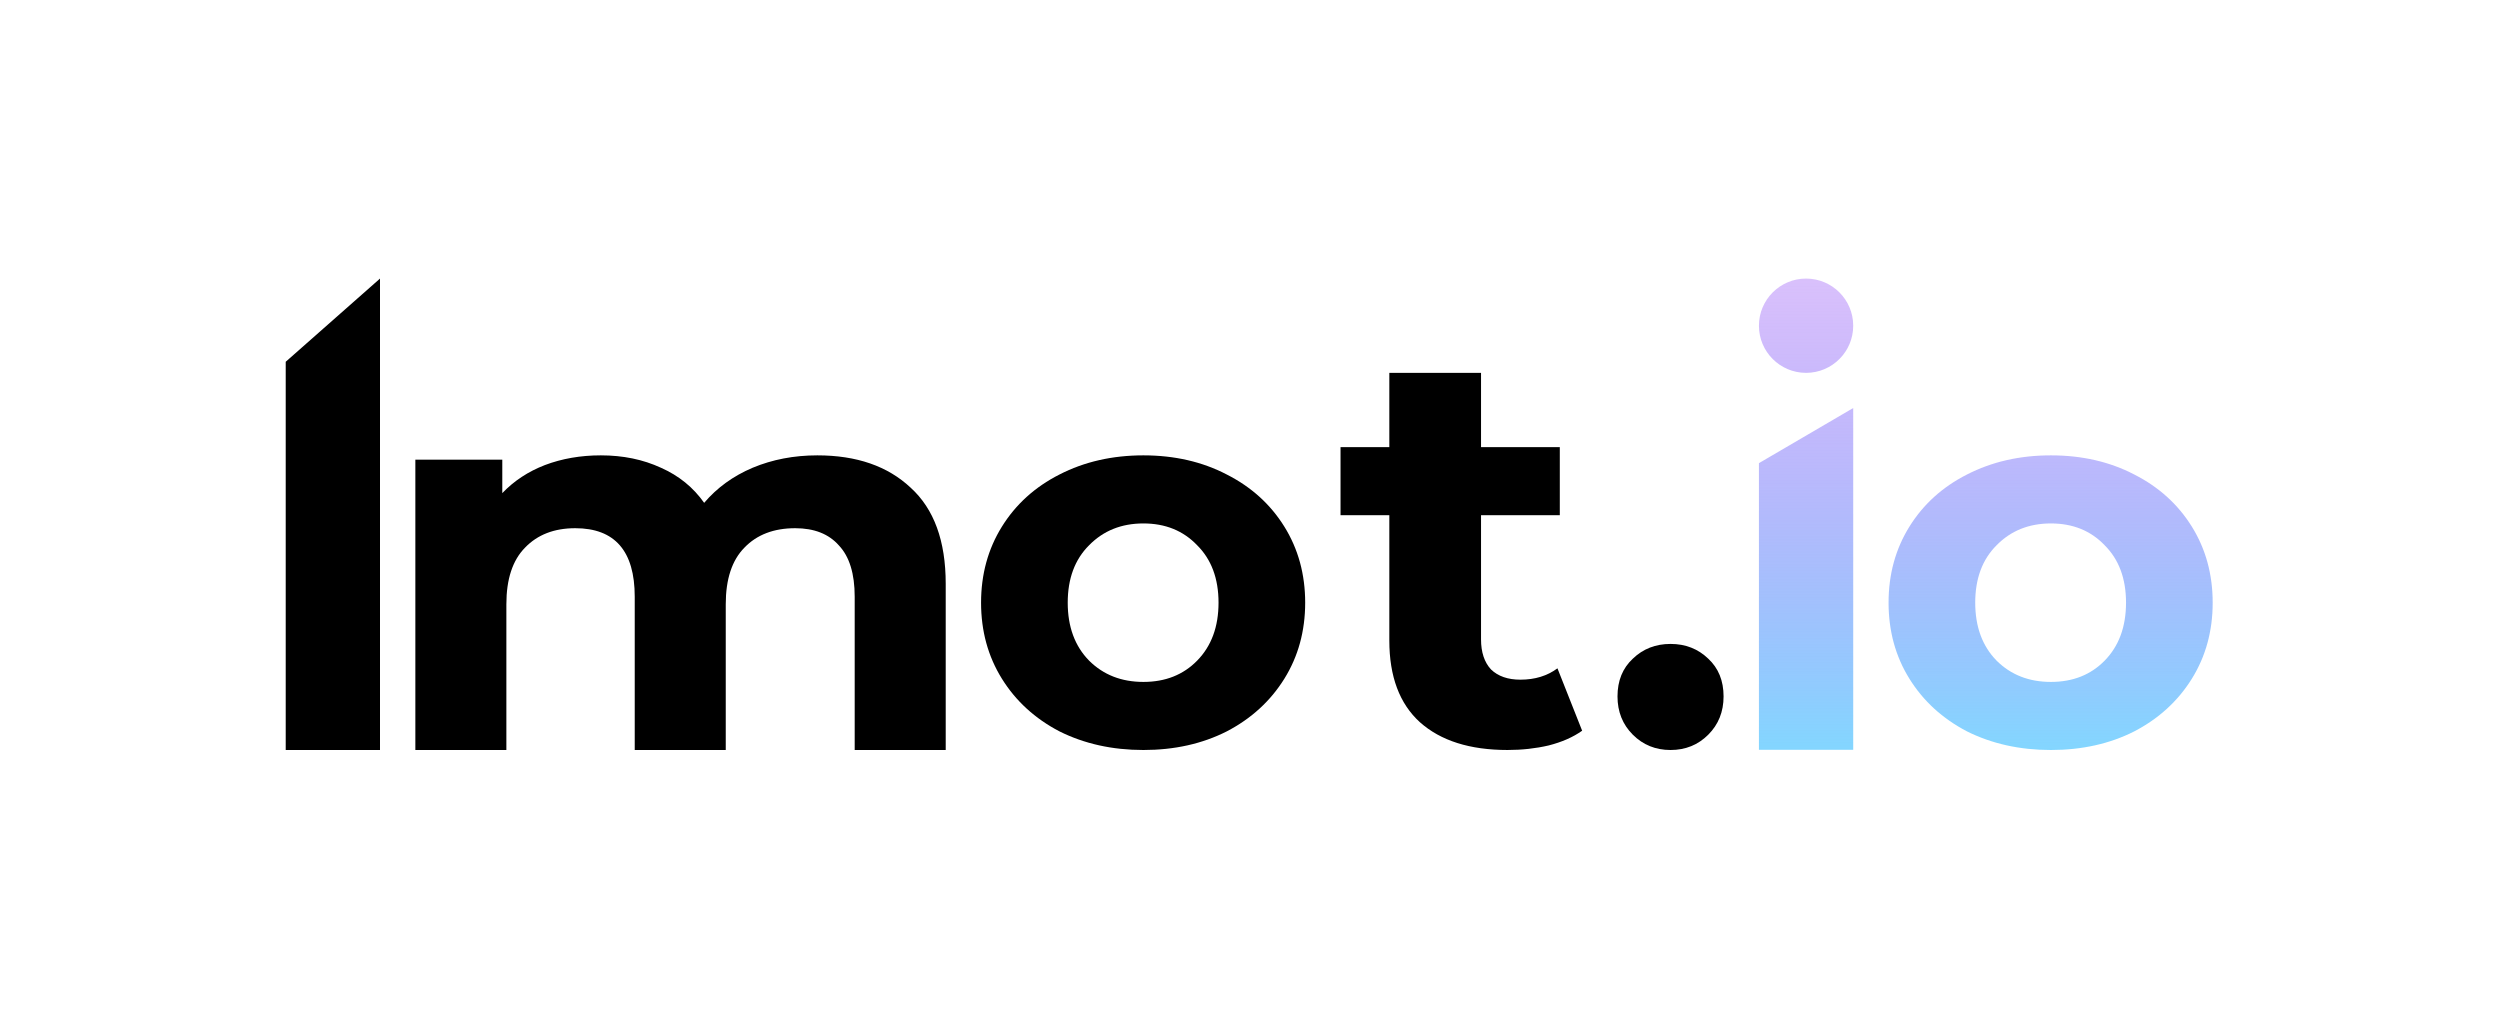<?xml version="1.0" encoding="UTF-8"?> <svg xmlns="http://www.w3.org/2000/svg" width="350" height="145" viewBox="0 0 350 145" fill="none"><path d="M114.43 63.75C119.93 63.75 124.286 65.261 127.499 68.283C130.766 71.255 132.4 75.737 132.4 81.731V105H119.657V83.544C119.657 80.32 118.922 77.928 117.452 76.367C116.036 74.755 113.994 73.949 111.326 73.949C108.331 73.949 105.962 74.856 104.219 76.669C102.477 78.432 101.605 81.076 101.605 84.602V105H88.862V83.544C88.862 77.147 86.085 73.949 80.531 73.949C77.591 73.949 75.249 74.856 73.506 76.669C71.764 78.432 70.892 81.076 70.892 84.602V105H58.15V64.354H70.321V69.038C71.954 67.326 73.942 66.016 76.284 65.11C78.68 64.203 81.293 63.75 84.125 63.75C87.229 63.75 90.033 64.329 92.539 65.488C95.043 66.596 97.058 68.233 98.583 70.398C100.38 68.283 102.64 66.646 105.363 65.488C108.14 64.329 111.162 63.75 114.43 63.75Z" fill="black"></path><path d="M160.076 105C155.725 105 151.81 104.131 148.329 102.394C144.9 100.607 142.213 98.15 140.268 95.023C138.323 91.895 137.35 88.346 137.35 84.375C137.35 80.404 138.323 76.855 140.268 73.727C142.213 70.6 144.9 68.168 148.329 66.43C151.81 64.644 155.725 63.75 160.076 63.75C164.427 63.75 168.317 64.644 171.746 66.43C175.175 68.168 177.863 70.6 179.808 73.727C181.753 76.855 182.725 80.404 182.725 84.375C182.725 88.346 181.753 91.895 179.808 95.023C177.863 98.15 175.175 100.607 171.746 102.394C168.317 104.131 164.427 105 160.076 105ZM160.076 95.469C163.147 95.469 165.655 94.477 167.6 92.491C169.596 90.456 170.595 87.751 170.595 84.375C170.595 80.999 169.596 78.319 167.6 76.334C165.655 74.298 163.147 73.281 160.076 73.281C157.005 73.281 154.472 74.298 152.475 76.334C150.479 78.319 149.481 80.999 149.481 84.375C149.481 87.751 150.479 90.456 152.475 92.491C154.472 94.477 157.005 95.469 160.076 95.469Z" fill="black"></path><path d="M221.5 102.3C220.238 103.199 218.674 103.888 216.809 104.364C214.998 104.787 213.078 104.999 211.048 104.999C205.781 104.999 201.693 103.702 198.786 101.109C195.933 98.515 194.506 94.704 194.506 89.675V72.128H187.675V62.6H194.506V52.199H207.345V62.6H218.372V72.128H207.345V89.516C207.345 91.316 207.811 92.719 208.743 93.725C209.731 94.677 211.103 95.154 212.859 95.154C214.889 95.154 216.617 94.625 218.044 93.566L221.5 102.3Z" fill="black"></path><path d="M233.875 105C231.783 105 230.022 104.286 228.593 102.857C227.165 101.428 226.45 99.642 226.45 97.499C226.45 95.305 227.165 93.544 228.593 92.217C230.022 90.839 231.783 90.15 233.875 90.15C235.967 90.15 237.728 90.839 239.156 92.217C240.585 93.544 241.3 95.305 241.3 97.499C241.3 99.642 240.585 101.428 239.156 102.857C237.728 104.286 235.967 105 233.875 105Z" fill="black"></path><path fill-rule="evenodd" clip-rule="evenodd" d="M252.85 52.2C256.495 52.2 259.45 49.245 259.45 45.6C259.45 41.955 256.495 39 252.85 39C249.205 39 246.25 41.955 246.25 45.6C246.25 49.245 249.205 52.2 252.85 52.2ZM246.25 64.842L259.45 57.124V104.974H246.25V64.842ZM287.126 105C282.775 105 278.86 104.131 275.379 102.394C271.95 100.607 269.263 98.15 267.318 95.023C265.373 91.895 264.4 88.346 264.4 84.375C264.4 80.404 265.373 76.855 267.318 73.727C269.263 70.6 271.95 68.168 275.379 66.43C278.86 64.644 282.775 63.75 287.126 63.75C291.477 63.75 295.367 64.644 298.796 66.43C302.225 68.168 304.913 70.6 306.858 73.727C308.803 76.855 309.775 80.404 309.775 84.375C309.775 88.346 308.803 91.895 306.858 95.023C304.913 98.15 302.225 100.607 298.796 102.394C295.367 104.131 291.477 105 287.126 105ZM287.126 95.469C290.197 95.469 292.705 94.477 294.65 92.491C296.646 90.456 297.644 87.751 297.644 84.375C297.644 80.999 296.646 78.319 294.65 76.334C292.705 74.298 290.197 73.281 287.126 73.281C284.055 73.281 281.521 74.298 279.525 76.334C277.529 78.319 276.531 80.999 276.531 84.375C276.531 87.751 277.529 90.456 279.525 92.491C281.521 94.477 284.055 95.469 287.126 95.469Z" fill="url(#paint0_linear_5149_76604)"></path><path d="M40 50.647L53.2 39V105H40V50.647Z" fill="black"></path><defs><linearGradient id="paint0_linear_5149_76604" x1="278.013" y1="39" x2="278.013" y2="105" gradientUnits="userSpaceOnUse"><stop stop-color="#A063F7" stop-opacity="0.4"></stop><stop offset="1" stop-color="#83D6FF"></stop></linearGradient></defs></svg> 